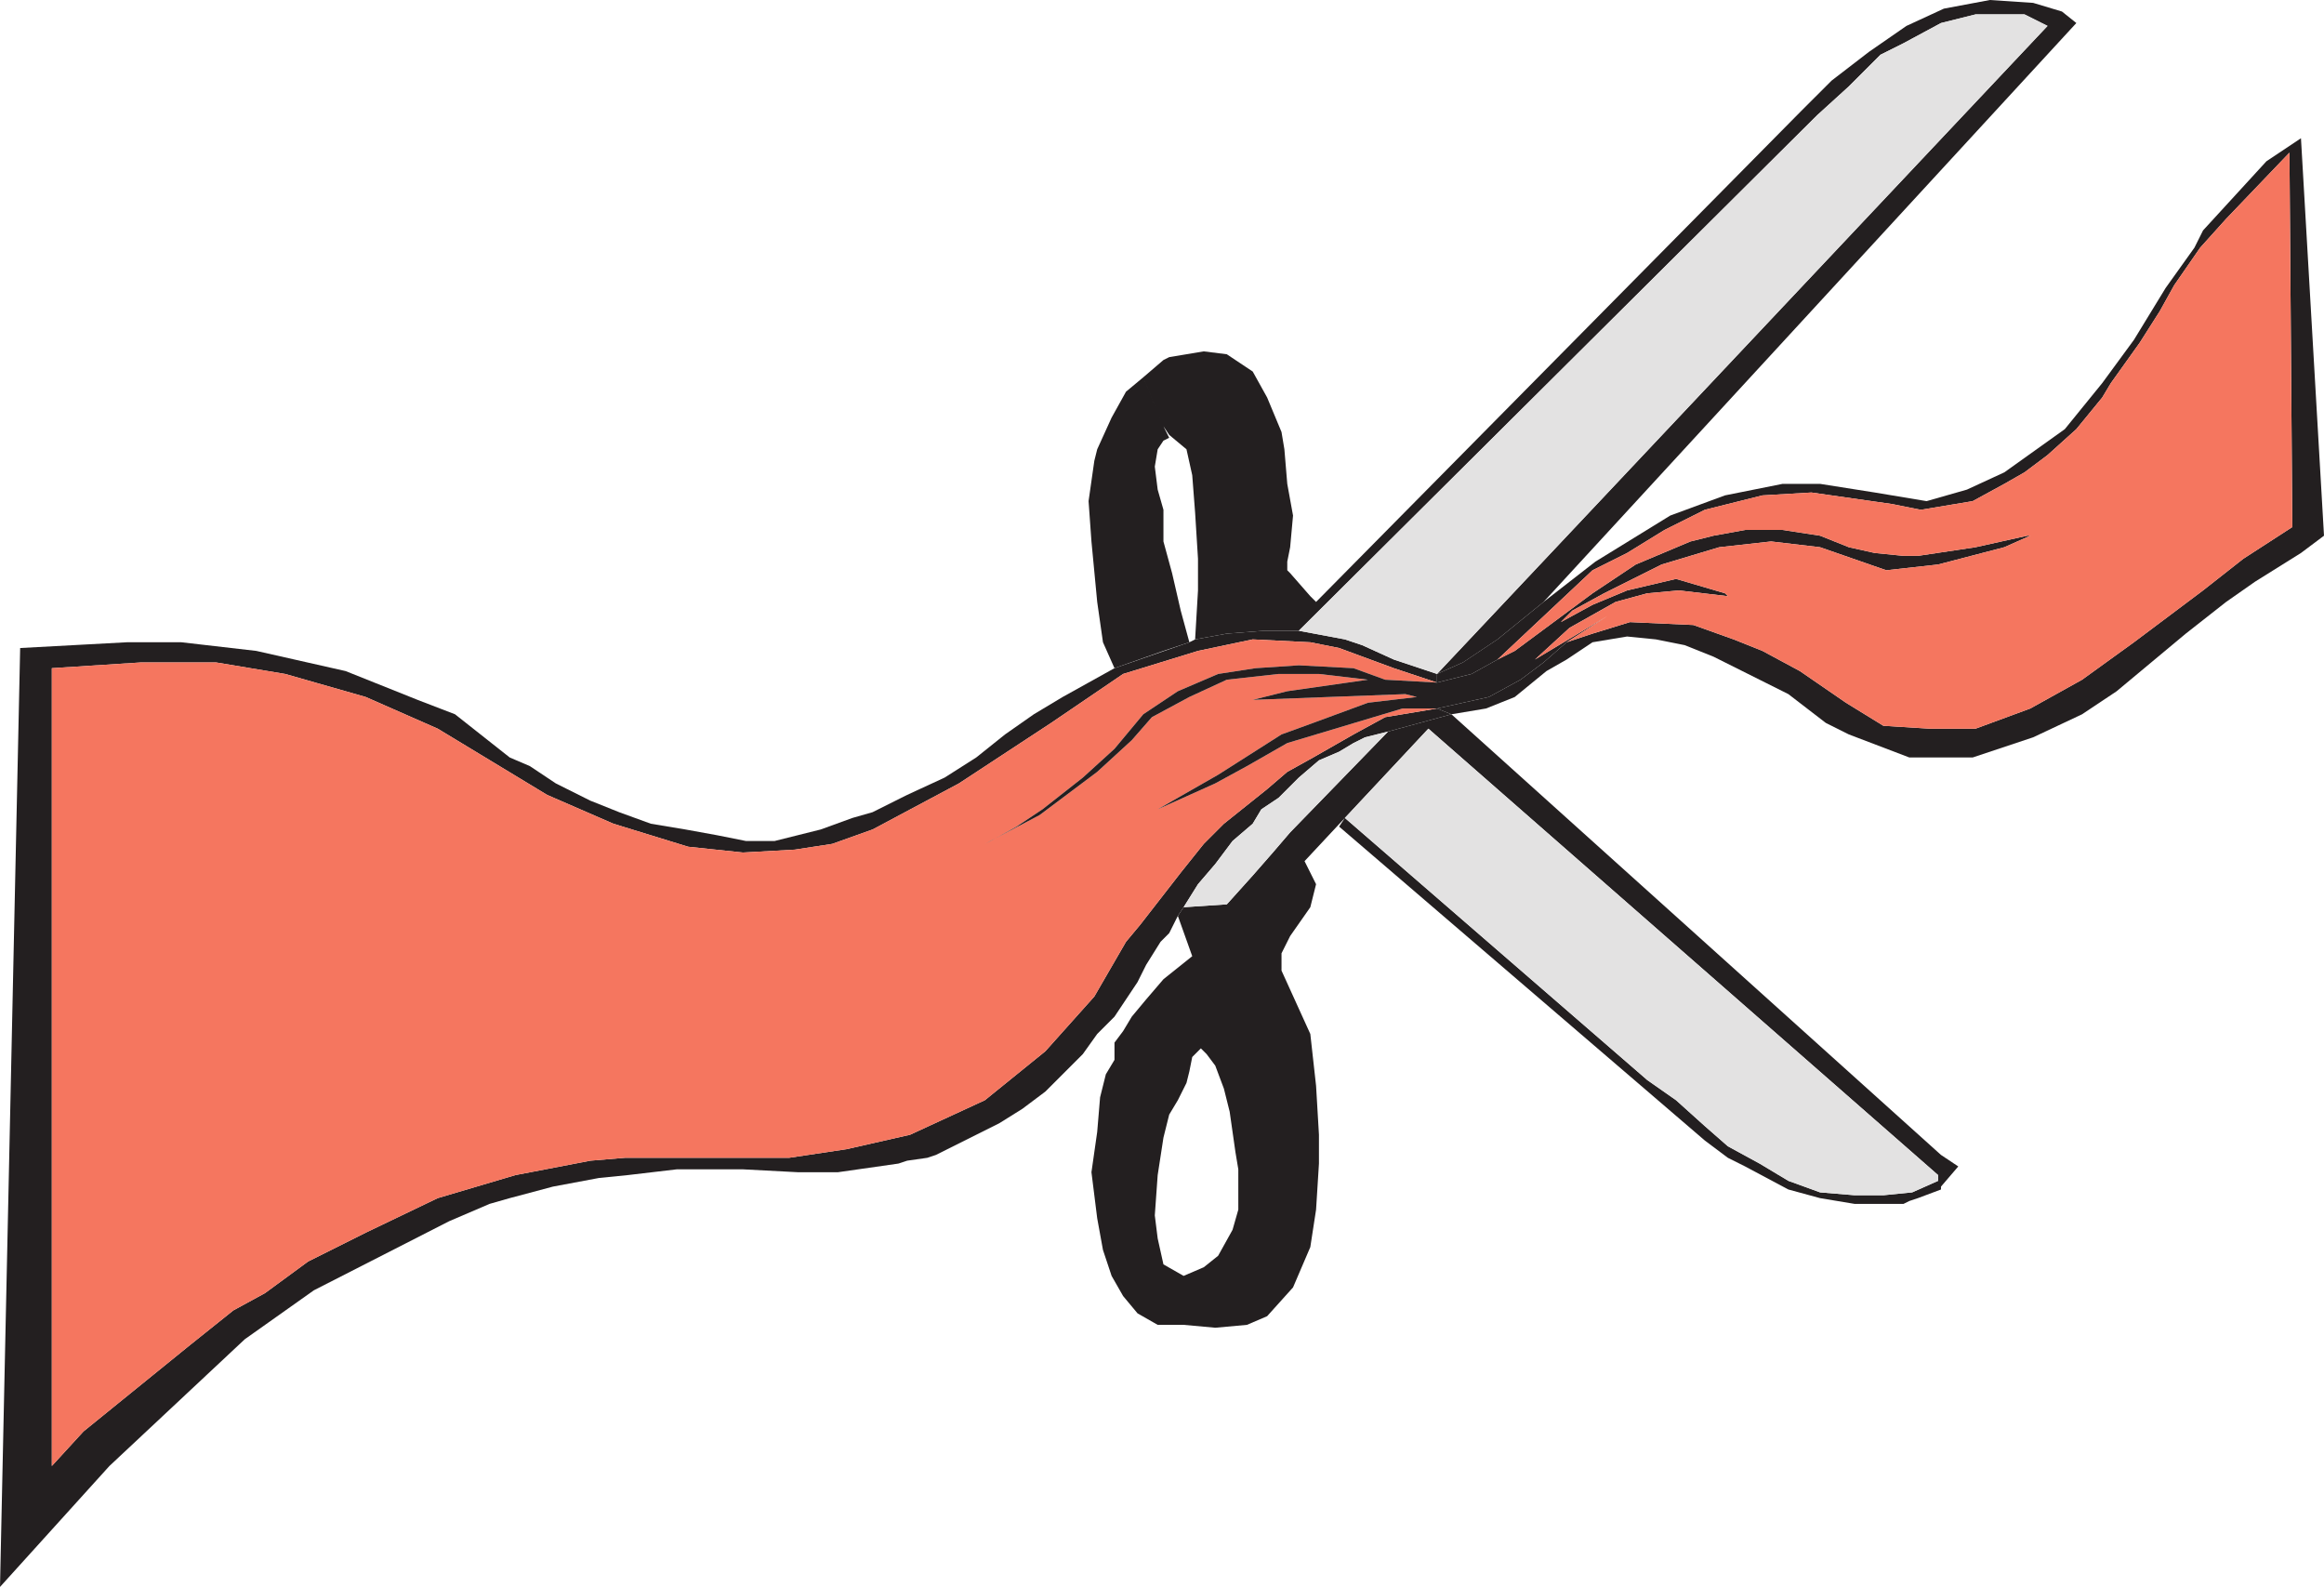 <svg xmlns="http://www.w3.org/2000/svg" width="605.25" height="413.25"><path fill="#231f20" fill-rule="evenodd" d="M303 141v28.5l6.75-2.25-2.25-8.25-2.25-9.75L303 141m0-30v3.75l1.5-.75-1.5-3V93.75l1.5-.75 9-1.5 6 .75 6.75 4.5 3.75 6.75 3.75 9 .75 4.5.75 9 1.5 8.25-.75 8.25-.75 3.75v2.25l.75.75 5.25 6 1.5 1.5 126-127.5L477 21l9.75-7.5 9.75-6.75 9.75-4.5 12-2.25 11.25.75L537 3l3.75 3L402 156.75l-12 9.75-9 6-6.75 3 159-168.75-6-3H514.5l-9 2.25-9.75 5.25-6 3-8.25 8.25-8.25 7.5-135 134.25h-9l-9.75.75-8.25 1.5.75-12.75v-8.25l-.75-12-.75-9.75L309 117l-4.5-3.75L303 111m0 0V93.75l-5.25 4.5L303 111v3.75l-1.5 2.25-.75 4.5.75 6 1.5 5.25v36.75l-12.75 4.5-3-6.75-1.5-10.5-1.5-15.75-.75-10.5L285 120l.75-3 3.75-8.25 3.75-6.75 4.5-3.75L303 111"/><path fill="#231f20" fill-rule="evenodd" d="M108.75 182.25 90 174.75l-23.25-5.25-19.5-2.25H33l-27.75 1.5L0 413.25l28.5-31.5 35.25-33 18-12.75L117 318l10.5-4.5 5.25-1.5 11.25-3 12-2.25 7.5-.75 12.75-1.5h17.25l14.25.75h10.5L234 303l2.25-.75 5.25-.75 2.25-.75 16.5-8.25 6-3.75 6-4.5 9.75-9.75 3.75-5.25 4.5-4.5 6-9 2.25-4.5 3.75-6 2.25-2.25 2.25-4.5 1.5-2.25 3.75-6 4.5-5.25 4.5-6 5.25-4.5 2.25-3.75 4.5-3 5.25-5.25 5.25-4.5 5.25-2.25 3.75-2.25 3-1.5 6-1.5L378 186l-3.75-1.5-13.5 2.25-8.25 4.5-10.5 6-6.75 3.75-5.25 4.5-11.25 9-5.25 5.25-6 7.5-10.5 13.5-3.75 4.5L285 259.5l-12.75 14.25-15.75 12.75-19.5 9-16.5 3.75-15 2.25h-42.75l-9 .75-19.5 3.75-20.25 6-18.75 9-15 7.5L69 336.75l-8.25 4.5-11.25 9-27.75 22.5-8.25 9V174l23.25-1.5h19.5l18 3 21 6 18.75 8.25L142.5 207l17.25 7.5 19.5 6 14.25 1.5 13.5-.75 9.75-1.5 10.5-3.75 22.5-12 24-15.75 18.75-12.75 19.5-6 14.25-3 15 .75 7.5 1.5L363 174l11.25 3.75v-2.25L363 171.75l-8.25-3.75-4.5-1.5-12-2.25h-9l-9.75.75-8.25 1.5-1.5.75-19.5 6.75-13.5 7.5-7.5 4.5-7.5 5.25-7.5 6-8.25 5.25-9.75 4.5-9 4.5L222 213l-8.25 3-12 3h-7.5l-7.5-1.5-8.25-1.5-9-1.5-8.25-3-7.5-3-9-4.5-6.75-4.5-5.25-2.25L118.5 186l-9.75-3.75"/><path fill="#f5765f" fill-rule="evenodd" d="M374.25 177.75 363 174l-14.25-5.25-7.5-1.5-15-.75-14.25 3-19.5 6-18.75 12.75-24 15.75-22.5 12-10.5 3.75-9.75 1.5-13.5.75-14.25-1.5-19.5-6-17.25-7.5-28.5-17.25-18.75-8.25-21-6-18-3h-19.5L13.5 174v207.75l8.25-9 27.75-22.5 11.25-9 8.25-4.5 11.25-8.25 15-7.5 18.75-9 20.25-6 19.5-3.75 9-.75h42.75l15-2.25 16.5-3.75 19.5-9 15.75-12.75L285 259.5l8.25-14.25 3.75-4.5 10.5-13.5 6-7.5 5.25-5.25 11.25-9 5.25-4.5 6.75-3.75 10.5-6 8.25-4.5 13.5-2.25h-9l-30 9-10.5 6-8.25 4.5-15 6.75 15.75-9 16.5-10.5 8.25-3 14.25-5.25 12.75-1.5-3-.75-39.75 1.5 9-2.25 21-3-12.75-1.5H333l-13.5 1.5-9.75 4.5-9.75 5.25-5.25 6-9 8.25-15 11.25-14.25 7.5 1.5-.75 6.75-3.75 6.75-4.5 10.5-8.25 8.25-7.5 7.5-9 9-6 10.5-4.5L327 174l11.25-.75 14.25.75 8.25 3 13.5.75"/><path fill="#231f20" fill-rule="evenodd" d="m374.25 177.75-13.5-.75-8.25-3-14.25-.75L327 174l-9.75 1.5-10.5 4.5-9 6-7.5 9-8.25 7.5-10.5 8.25-6.75 4.5L258 219l-1.5.75 14.25-7.5 15-11.25 9-8.25 5.25-6 9.75-5.25 9.75-4.5 13.5-1.5h10.5l12.75 1.5-21 3-9 2.25 39.75-1.5 3 .75-12.75 1.5-14.25 5.25-8.25 3-16.5 10.5-15.75 9 15-6.75 8.25-4.5 10.5-6 30-9h9l13.5-3L396 177l6-4.5 6-5.25 10.5-6.75-18.75 11.25 9-8.25 12-6.75 8.25-2.25 8.25-.75 12.75 1.5-.75-.75-12.75-3.75-12.75 3-9 3.75-8.25 4.5 3-3 8.25-4.5 15-7.5 15-4.5 13.5-1.5 12.75 1.5 17.25 6 13.5-1.5 17.25-4.5 6.75-3H528l-13.5 3-15 2.25h-3.75l-7.5-.75-6.75-1.5-7.5-3-9.75-1.5h-9.75l-8.25 1.5-6 1.5-14.25 6-11.25 7.5-20.25 15-4.5 2.25-6.75 3.75-9 2.25"/><path fill="#231f20" fill-rule="evenodd" d="m374.25 177.75 9-2.25 6.75-3.75 24.75-23.25 9-4.5 9.75-6 10.5-5.25 15-3.75 12.75-.75 21 3 7.5 1.5 13.5-2.25L522 126l5.25-3 6-4.5 7.5-6.75 6.75-8.25 2.25-3.75 7.5-10.5L562.5 81l3.75-6.75L573 64.5l6.75-7.5 16.5-17.25.75 97.5-12.75 8.25-10.5 8.25-18 13.5-13.5 9.75-13.5 7.5-14.25 5.25h-12l-12-.75-9.75-6-12-8.25-9.75-5.25-7.5-3-10.5-3.75-16.5-.75-9.75 3-6.75 2.25-6 5.25-6 4.5-8.25 4.5-13.5 3L378 186l9-1.5 7.5-3 8.25-6.75 5.25-3 6.75-4.5 9-1.5 7.5.75 7.5 1.5 7.5 3 19.5 9.75 9.75 7.5 6 3 15.75 6h16.5L529.5 192l12.75-6 9-6 18-15 10.5-8.25 7.5-5.25 12-7.5 6-4.5-6-103.5-9 6-16.5 18-2.25 4.5L564 75l-8.25 13.5-8.25 11.25-9.75 12L522 123l-9.75 4.5-10.5 3-13.5-2.25L474 126h-9.75l-15 3-14.25 5.25-19.5 12-13.5 10.5-12 9.75-9 6-6.75 3v2.25"/><path fill="#f5765f" fill-rule="evenodd" d="m390 171.75 4.5-2.25 20.25-15L426 147l14.25-6 6-1.5 8.25-1.5h9.75l9.75 1.5 7.5 3 6.75 1.5 7.5.75h3.75l15-2.25 13.5-3h.75l-6.75 3-17.25 4.5-13.5 1.5-17.25-6-12.75-1.5-13.5 1.5-15 4.5-15 7.5-8.25 4.5-3 3 8.25-4.5 9-3.75 12.75-3 12.75 3.75.75.75-12.75-1.5-8.25.75-8.25 2.25-12 6.75-9 8.25 18.75-11.25-10.5 6.75 6.75-2.25 9.75-3 16.5.75 10.5 3.75 7.5 3 9.75 5.25 12 8.25 9.75 6 12 .75h12l14.25-5.25 13.5-7.5 13.5-9.75 18-13.5 10.5-8.25 12.75-8.25-.75-97.5L579.75 57 573 64.5l-6.75 9.75L562.5 81l-5.25 8.25-7.5 10.5-2.25 3.75-6.75 8.25-7.5 6.75-6 4.5-5.25 3-8.25 4.5-13.5 2.25-7.5-1.5-21-3L459 129l-15 3.75-10.5 5.25-9.75 6-9 4.5L390 171.75"/><path fill="#231f20" fill-rule="evenodd" d="M308.25 345v-12.75l5.25-2.25 3.75-3 3.75-6.75 1.5-5.25v-10.5l-.75-4.5-1.5-10.5-1.5-6-2.25-6-2.25-3-1.5-1.5-2.25 2.25-.75 3.75-.75 3-2.25 4.5-2.25 3.75-1.5 6-1.5 9.75-.75 10.5.75 6 1.5 6.75 5.25 3V345h-6.75l-5.25-3-3.75-4.5-3-5.25-2.25-6.75-1.5-8.25-1.5-12 1.5-10.5.75-9 1.5-6 2.25-3.75v-4.5l2.25-3 2.25-3.75 3.75-4.5L303 255l7.5-6-3.75-10.5 1.5-2.25 11.25-.75 6.75-7.5 5.25-6 4.5-5.25 25.5-26.25L378 186l127.5 114.75 4.5 3-4.5 5.25v.75l-6 2.25-2.25.75-1.5.75H483l-9-1.5-8.25-2.25-11.25-6-4.5-2.25-6-4.5-95.25-81.75 1.5-2.25L429 281.25l7.5 5.25 7.5 6.75 6 5.25 8.25 4.5 7.5 4.5 8.25 3 9 .75h7.5l7.5-.75 6.75-3V306L372 189.75 350.25 213l-10.5 11.25 3 6-1.5 6-5.25 7.5-2.25 4.5v4.5l7.5 16.5 1.5 13.5.75 12.75v7.5l-.75 12-1.5 9.75-4.5 10.5-6.75 7.5-5.25 2.25-8.25.75-8.25-.75"/><path fill="#e3e2e2" fill-rule="evenodd" d="m338.25 164.25 12 2.25 4.5 1.5 8.25 3.75 11.25 3.75 159-168.75-6-3H514.5l-9 2.25-9.75 5.25-6 3-8.25 8.25-8.25 7.5-135 134.25m12 48.75L372 189.75 504.75 306v1.5l-6.75 3-7.5.75H483l-9-.75-8.25-3-7.5-4.5-8.25-4.5-6-5.25-7.5-6.75-7.5-5.25L350.25 213m-42 23.25 11.25-.75 6.75-7.5 5.25-6 4.5-5.25 25.5-26.25-6 1.5-3 1.5-3.75 2.25-5.25 2.25-5.25 4.5-5.25 5.25-4.5 3-2.25 3.75L321 219l-4.5 6-4.5 5.25-3.75 6"/></svg>
